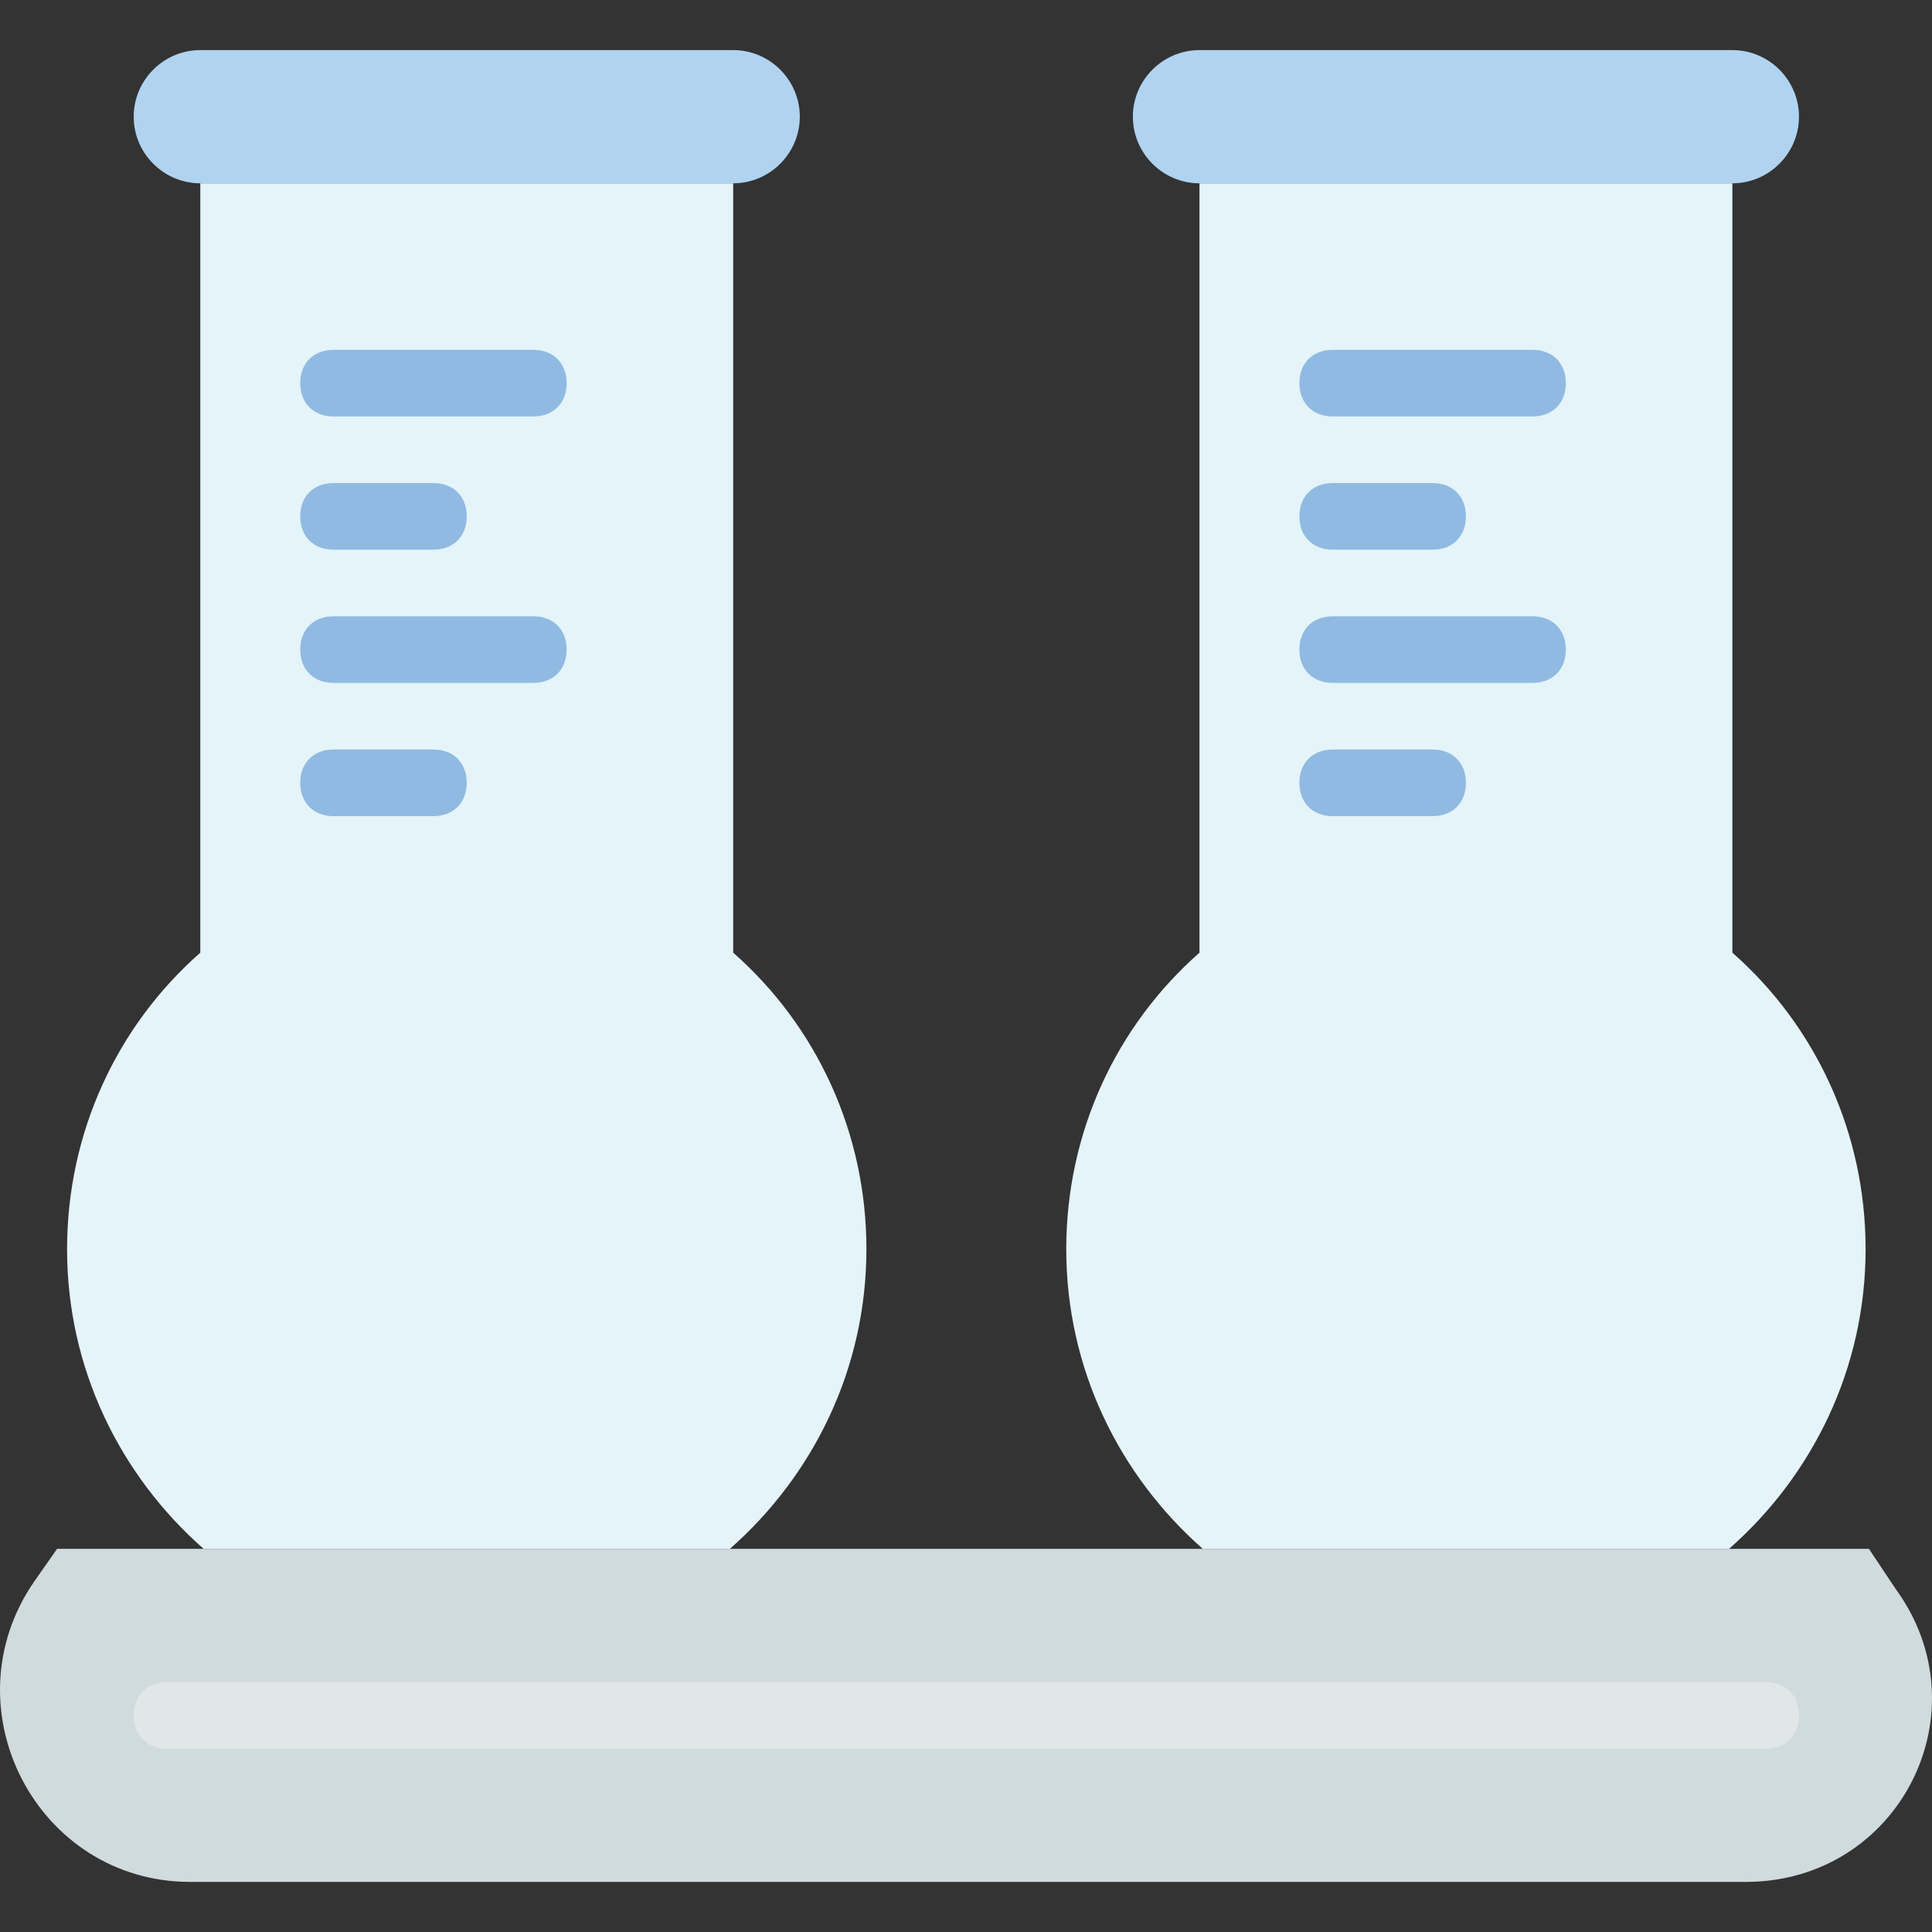 <?xml version="1.0" encoding="iso-8859-1"?>
<!-- Uploaded to: SVG Repo, www.svgrepo.com, Generator: SVG Repo Mixer Tools -->
<svg height="800px" width="800px" version="1.1" id="Layer_1" xmlns="http://www.w3.org/2000/svg" xmlns:xlink="http://www.w3.org/1999/xlink" 
	 viewBox="0 0 503.389 503.389" xml:space="preserve">
<rect x="0" y="0" width="503.389" height="503.389" fill="#333333" stroke="none"/>
<g>
	<path style="fill:#E4F4F9;" d="M313.395,403.559h137.112c21.695-19.092,35.58-46.861,35.58-78.102
		c0-30.373-13.017-58.142-34.712-77.234V47.762H312.527v200.461c-21.695,19.092-34.712,46.861-34.712,77.234
		C277.815,356.698,291.7,384.467,313.395,403.559"/>
	<path style="fill:#E4F4F9;" d="M53.056,403.559h137.112c21.695-19.092,35.58-46.861,35.58-78.102
		c0-30.373-13.017-58.142-34.712-77.234V47.762H52.188v200.461c-21.695,19.092-34.712,46.861-34.712,77.234
		C17.476,356.698,31.361,384.467,53.056,403.559"/>
</g>
<g>
	<path style="fill:#90BAE1;" d="M399.307,108.508h-52.068c-5.207,0-8.678-3.471-8.678-8.678c0-5.207,3.471-8.678,8.678-8.678h52.068
		c5.207,0,8.678,3.471,8.678,8.678C407.985,105.037,404.513,108.508,399.307,108.508z"/>
	<path style="fill:#90BAE1;" d="M373.273,143.22h-26.034c-5.207,0-8.678-3.471-8.678-8.678s3.471-8.678,8.678-8.678h26.034
		c5.207,0,8.678,3.471,8.678,8.678S378.479,143.22,373.273,143.22z"/>
	<path style="fill:#90BAE1;" d="M399.307,177.932h-52.068c-5.207,0-8.678-3.471-8.678-8.678s3.471-8.678,8.678-8.678h52.068
		c5.207,0,8.678,3.471,8.678,8.678S404.513,177.932,399.307,177.932z"/>
	<path style="fill:#90BAE1;" d="M373.273,212.644h-26.034c-5.207,0-8.678-3.471-8.678-8.678c0-5.207,3.471-8.678,8.678-8.678h26.034
		c5.207,0,8.678,3.471,8.678,8.678C381.951,209.173,378.479,212.644,373.273,212.644z"/>
</g>
<path style="fill:#B0D3F0;" d="M451.374,47.762H312.527c-9.546,0-17.356-7.81-17.356-17.356s7.81-17.356,17.356-17.356h138.847
	c9.546,0,17.356,7.81,17.356,17.356S460.92,47.762,451.374,47.762"/>
<g>
	<path style="fill:#90BAE1;" d="M138.968,108.508H86.9c-5.207,0-8.678-3.471-8.678-8.678c0-5.207,3.471-8.678,8.678-8.678h52.068
		c5.207,0,8.678,3.471,8.678,8.678C147.646,105.037,144.174,108.508,138.968,108.508z"/>
	<path style="fill:#90BAE1;" d="M112.934,143.22H86.9c-5.207,0-8.678-3.471-8.678-8.678s3.471-8.678,8.678-8.678h26.034
		c5.207,0,8.678,3.471,8.678,8.678S118.141,143.22,112.934,143.22z"/>
	<path style="fill:#90BAE1;" d="M138.968,177.932H86.9c-5.207,0-8.678-3.471-8.678-8.678s3.471-8.678,8.678-8.678h52.068
		c5.207,0,8.678,3.471,8.678,8.678S144.174,177.932,138.968,177.932z"/>
	<path style="fill:#90BAE1;" d="M112.934,212.644H86.9c-5.207,0-8.678-3.471-8.678-8.678c0-5.207,3.471-8.678,8.678-8.678h26.034
		c5.207,0,8.678,3.471,8.678,8.678C121.612,209.173,118.141,212.644,112.934,212.644z"/>
</g>
<path style="fill:#B0D3F0;" d="M191.035,47.762H52.188c-9.546,0-17.356-7.81-17.356-17.356s7.81-17.356,17.356-17.356h138.847
	c9.546,0,17.356,7.81,17.356,17.356S200.581,47.762,191.035,47.762"/>
<path style="fill:#D0DBDD;" d="M454.846,490.339H49.585c-39.919,0-63.349-45.125-40.786-78.102l6.075-8.678h472.081l6.942,10.414
	C517.327,446.081,494.764,490.339,454.846,490.339"/>
<g>
	<path style="fill:#E1E7E8;" d="M43.51,446.949h416.542"/>
	<path style="fill:#E1E7E8;" d="M460.052,455.627H43.51c-5.207,0-8.678-3.471-8.678-8.678s3.471-8.678,8.678-8.678h416.542
		c5.207,0,8.678,3.471,8.678,8.678S465.259,455.627,460.052,455.627"/>
</g>
</svg>